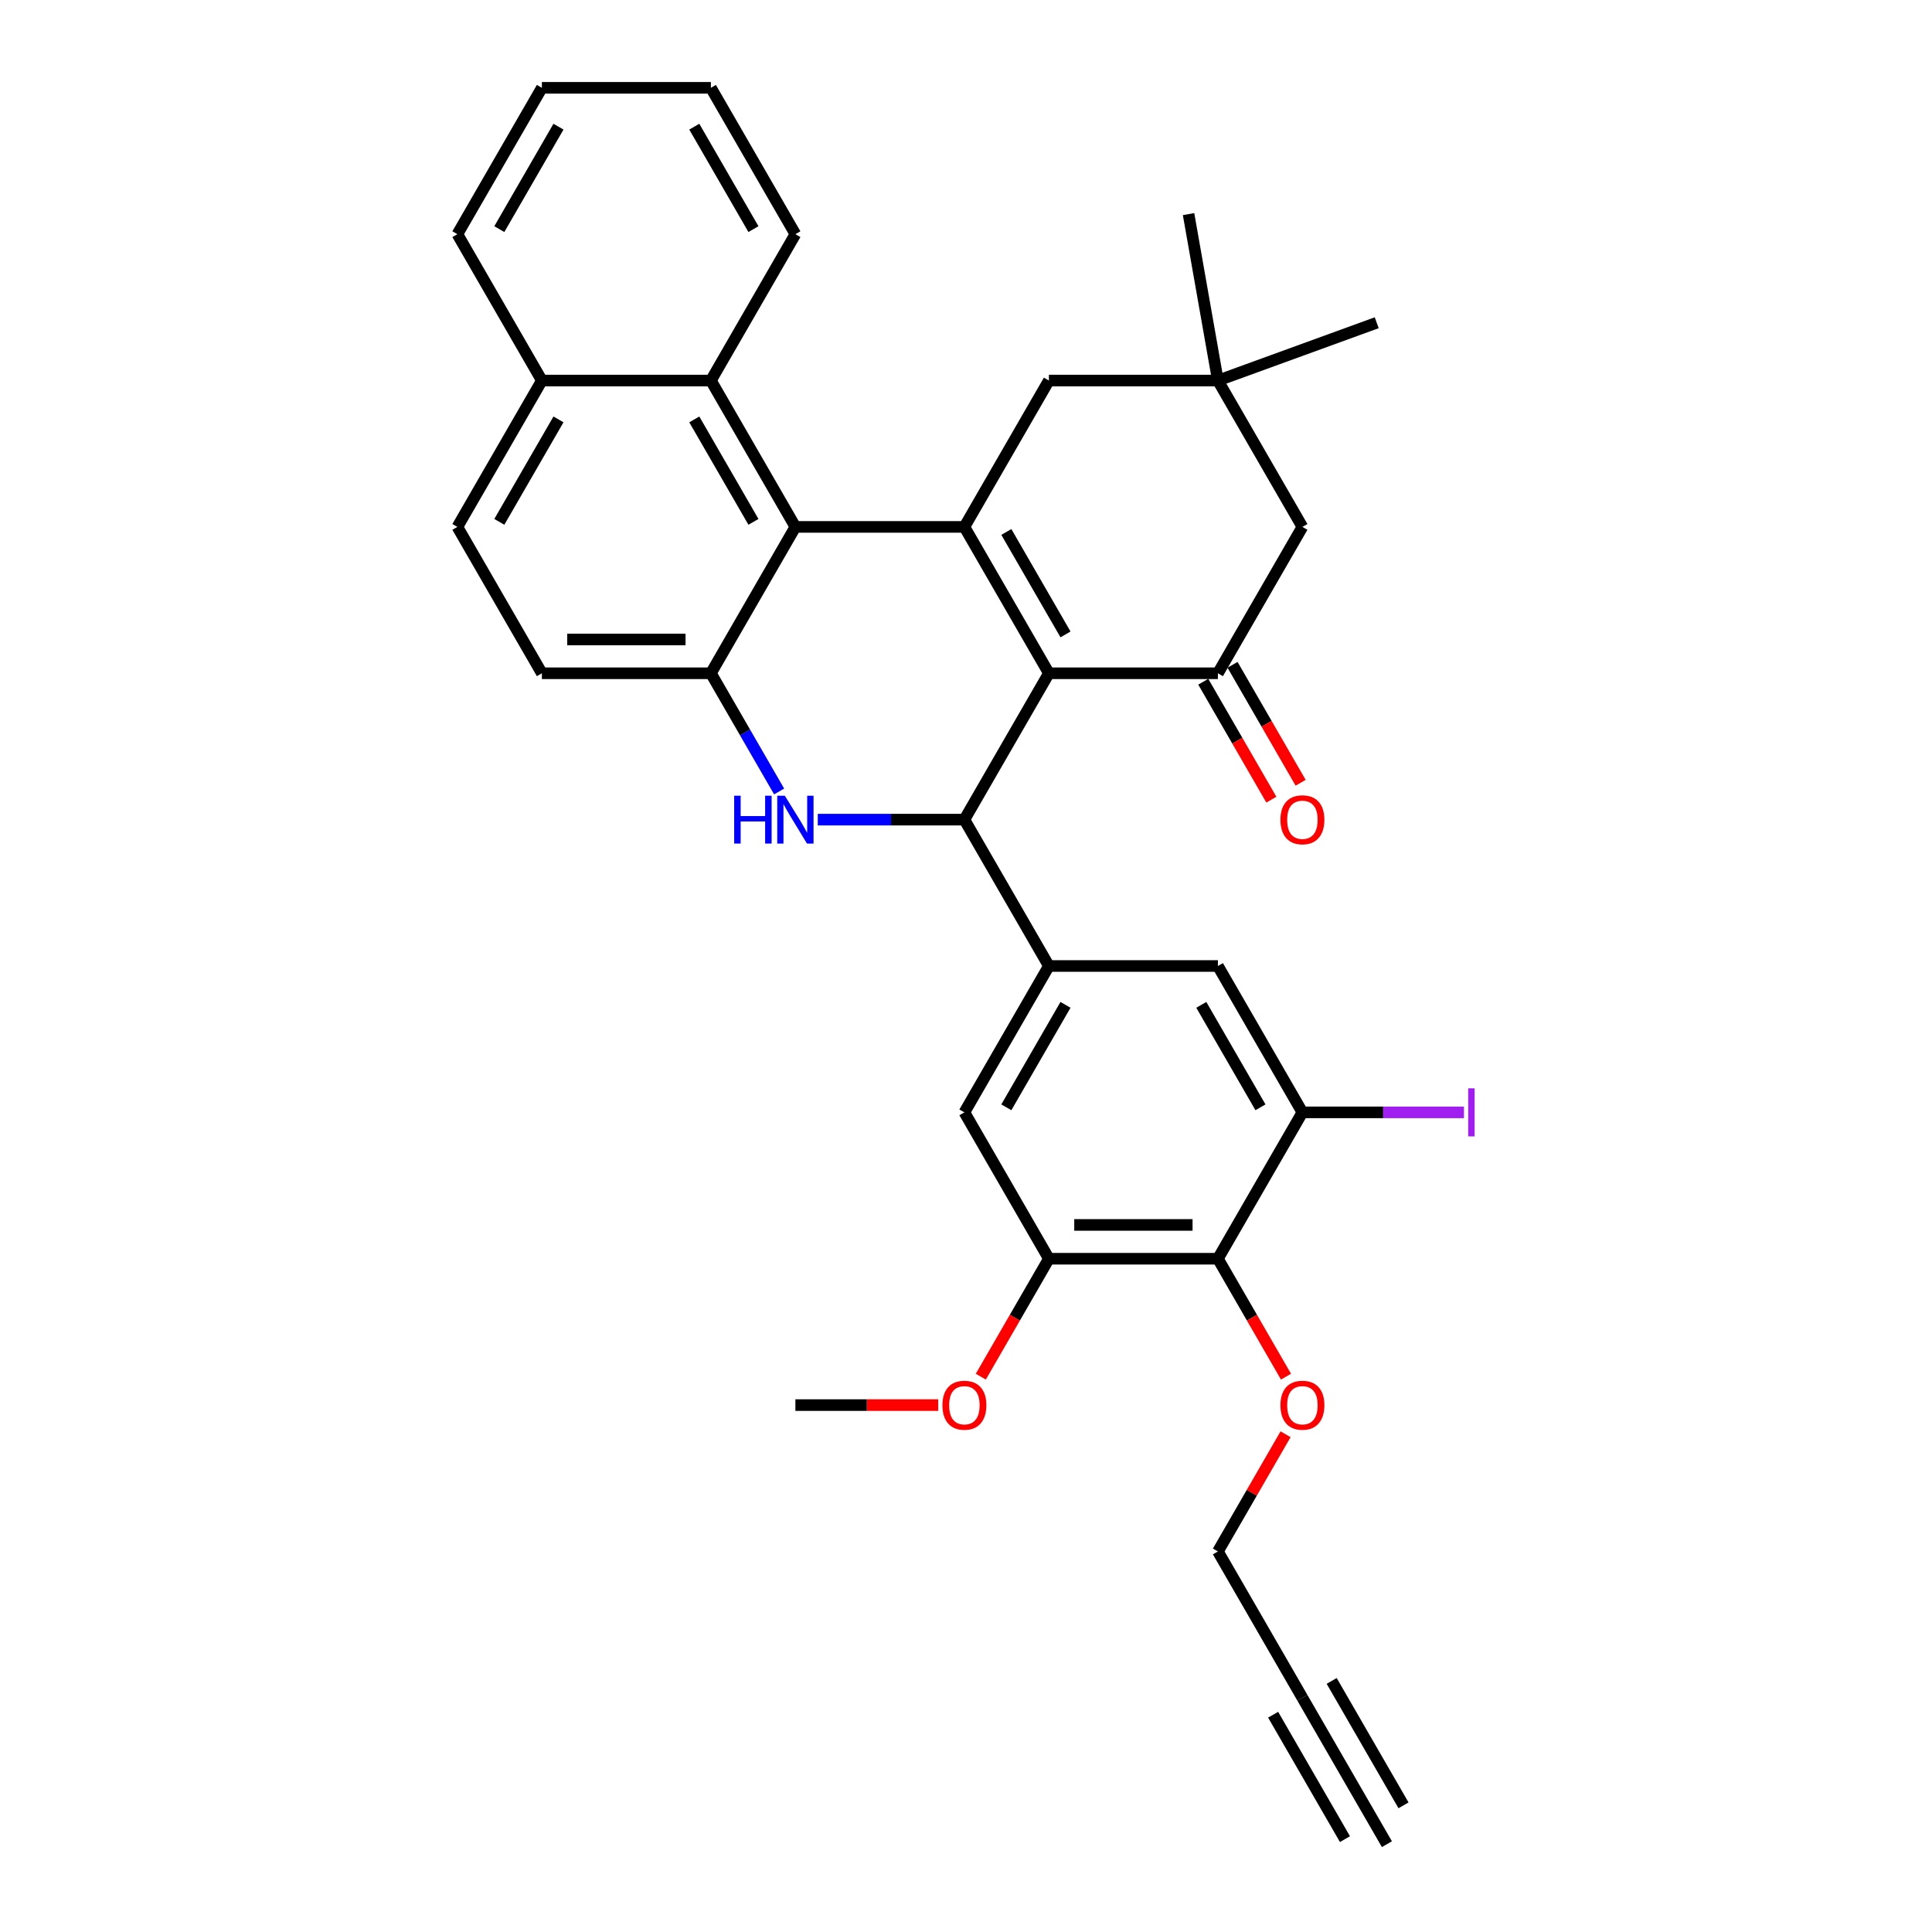 <?xml version='1.0' encoding='iso-8859-1'?>
<svg version='1.1' baseProfile='full'
              xmlns='http://www.w3.org/2000/svg'
                      xmlns:rdkit='http://www.rdkit.org/xml'
                      xmlns:xlink='http://www.w3.org/1999/xlink'
                  xml:space='preserve'
width='1000px' height='1000px' viewBox='0 0 1000 1000'>
<!-- END OF HEADER -->
<rect style='opacity:1.0;fill:#FFFFFF;stroke:none' width='1000' height='1000' x='0' y='0'> </rect>
<path class='bond-0' d='M 542.908,348.485 L 499.169,272.727' style='fill:none;fill-rule:evenodd;stroke:#000000;stroke-width:6px;stroke-linecap:butt;stroke-linejoin:miter;stroke-opacity:1' />
<path class='bond-0' d='M 551.498,328.373 L 520.881,275.343' style='fill:none;fill-rule:evenodd;stroke:#000000;stroke-width:6px;stroke-linecap:butt;stroke-linejoin:miter;stroke-opacity:1' />
<path class='bond-1' d='M 542.908,348.485 L 499.169,424.242' style='fill:none;fill-rule:evenodd;stroke:#000000;stroke-width:6px;stroke-linecap:butt;stroke-linejoin:miter;stroke-opacity:1' />
<path class='bond-4' d='M 542.908,348.485 L 630.385,348.485' style='fill:none;fill-rule:evenodd;stroke:#000000;stroke-width:6px;stroke-linecap:butt;stroke-linejoin:miter;stroke-opacity:1' />
<path class='bond-3' d='M 499.169,272.727 L 411.692,272.727' style='fill:none;fill-rule:evenodd;stroke:#000000;stroke-width:6px;stroke-linecap:butt;stroke-linejoin:miter;stroke-opacity:1' />
<path class='bond-13' d='M 499.169,272.727 L 542.908,196.97' style='fill:none;fill-rule:evenodd;stroke:#000000;stroke-width:6px;stroke-linecap:butt;stroke-linejoin:miter;stroke-opacity:1' />
<path class='bond-2' d='M 499.169,424.242 L 461.221,424.242' style='fill:none;fill-rule:evenodd;stroke:#000000;stroke-width:6px;stroke-linecap:butt;stroke-linejoin:miter;stroke-opacity:1' />
<path class='bond-2' d='M 461.221,424.242 L 423.274,424.242' style='fill:none;fill-rule:evenodd;stroke:#0000FF;stroke-width:6px;stroke-linecap:butt;stroke-linejoin:miter;stroke-opacity:1' />
<path class='bond-6' d='M 499.169,424.242 L 542.908,500' style='fill:none;fill-rule:evenodd;stroke:#000000;stroke-width:6px;stroke-linecap:butt;stroke-linejoin:miter;stroke-opacity:1' />
<path class='bond-5' d='M 403.278,409.669 L 385.615,379.077' style='fill:none;fill-rule:evenodd;stroke:#0000FF;stroke-width:6px;stroke-linecap:butt;stroke-linejoin:miter;stroke-opacity:1' />
<path class='bond-5' d='M 385.615,379.077 L 367.953,348.485' style='fill:none;fill-rule:evenodd;stroke:#000000;stroke-width:6px;stroke-linecap:butt;stroke-linejoin:miter;stroke-opacity:1' />
<path class='bond-10' d='M 411.692,272.727 L 367.953,196.97' style='fill:none;fill-rule:evenodd;stroke:#000000;stroke-width:6px;stroke-linecap:butt;stroke-linejoin:miter;stroke-opacity:1' />
<path class='bond-10' d='M 389.979,270.111 L 359.362,217.081' style='fill:none;fill-rule:evenodd;stroke:#000000;stroke-width:6px;stroke-linecap:butt;stroke-linejoin:miter;stroke-opacity:1' />
<path class='bond-34' d='M 411.692,272.727 L 367.953,348.485' style='fill:none;fill-rule:evenodd;stroke:#000000;stroke-width:6px;stroke-linecap:butt;stroke-linejoin:miter;stroke-opacity:1' />
<path class='bond-16' d='M 630.385,348.485 L 674.124,272.727' style='fill:none;fill-rule:evenodd;stroke:#000000;stroke-width:6px;stroke-linecap:butt;stroke-linejoin:miter;stroke-opacity:1' />
<path class='bond-18' d='M 622.809,352.859 L 640.431,383.381' style='fill:none;fill-rule:evenodd;stroke:#000000;stroke-width:6px;stroke-linecap:butt;stroke-linejoin:miter;stroke-opacity:1' />
<path class='bond-18' d='M 640.431,383.381 L 658.053,413.903' style='fill:none;fill-rule:evenodd;stroke:#FF0000;stroke-width:6px;stroke-linecap:butt;stroke-linejoin:miter;stroke-opacity:1' />
<path class='bond-18' d='M 637.961,344.111 L 655.583,374.633' style='fill:none;fill-rule:evenodd;stroke:#000000;stroke-width:6px;stroke-linecap:butt;stroke-linejoin:miter;stroke-opacity:1' />
<path class='bond-18' d='M 655.583,374.633 L 673.204,405.155' style='fill:none;fill-rule:evenodd;stroke:#FF0000;stroke-width:6px;stroke-linecap:butt;stroke-linejoin:miter;stroke-opacity:1' />
<path class='bond-19' d='M 367.953,348.485 L 280.476,348.485' style='fill:none;fill-rule:evenodd;stroke:#000000;stroke-width:6px;stroke-linecap:butt;stroke-linejoin:miter;stroke-opacity:1' />
<path class='bond-19' d='M 354.831,330.989 L 293.597,330.989' style='fill:none;fill-rule:evenodd;stroke:#000000;stroke-width:6px;stroke-linecap:butt;stroke-linejoin:miter;stroke-opacity:1' />
<path class='bond-11' d='M 542.908,500 L 630.385,500' style='fill:none;fill-rule:evenodd;stroke:#000000;stroke-width:6px;stroke-linecap:butt;stroke-linejoin:miter;stroke-opacity:1' />
<path class='bond-12' d='M 542.908,500 L 499.169,575.758' style='fill:none;fill-rule:evenodd;stroke:#000000;stroke-width:6px;stroke-linecap:butt;stroke-linejoin:miter;stroke-opacity:1' />
<path class='bond-12' d='M 551.498,520.111 L 520.881,573.142' style='fill:none;fill-rule:evenodd;stroke:#000000;stroke-width:6px;stroke-linecap:butt;stroke-linejoin:miter;stroke-opacity:1' />
<path class='bond-7' d='M 630.385,651.515 L 542.908,651.515' style='fill:none;fill-rule:evenodd;stroke:#000000;stroke-width:6px;stroke-linecap:butt;stroke-linejoin:miter;stroke-opacity:1' />
<path class='bond-7' d='M 617.263,634.02 L 556.029,634.02' style='fill:none;fill-rule:evenodd;stroke:#000000;stroke-width:6px;stroke-linecap:butt;stroke-linejoin:miter;stroke-opacity:1' />
<path class='bond-23' d='M 630.385,651.515 L 648.007,682.037' style='fill:none;fill-rule:evenodd;stroke:#000000;stroke-width:6px;stroke-linecap:butt;stroke-linejoin:miter;stroke-opacity:1' />
<path class='bond-23' d='M 648.007,682.037 L 665.629,712.559' style='fill:none;fill-rule:evenodd;stroke:#FF0000;stroke-width:6px;stroke-linecap:butt;stroke-linejoin:miter;stroke-opacity:1' />
<path class='bond-35' d='M 630.385,651.515 L 674.124,575.758' style='fill:none;fill-rule:evenodd;stroke:#000000;stroke-width:6px;stroke-linecap:butt;stroke-linejoin:miter;stroke-opacity:1' />
<path class='bond-8' d='M 674.124,575.758 L 630.385,500' style='fill:none;fill-rule:evenodd;stroke:#000000;stroke-width:6px;stroke-linecap:butt;stroke-linejoin:miter;stroke-opacity:1' />
<path class='bond-8' d='M 652.411,573.142 L 621.794,520.111' style='fill:none;fill-rule:evenodd;stroke:#000000;stroke-width:6px;stroke-linecap:butt;stroke-linejoin:miter;stroke-opacity:1' />
<path class='bond-22' d='M 674.124,575.758 L 715.938,575.758' style='fill:none;fill-rule:evenodd;stroke:#000000;stroke-width:6px;stroke-linecap:butt;stroke-linejoin:miter;stroke-opacity:1' />
<path class='bond-22' d='M 715.938,575.758 L 757.752,575.758' style='fill:none;fill-rule:evenodd;stroke:#A01EEF;stroke-width:6px;stroke-linecap:butt;stroke-linejoin:miter;stroke-opacity:1' />
<path class='bond-9' d='M 542.908,651.515 L 499.169,575.758' style='fill:none;fill-rule:evenodd;stroke:#000000;stroke-width:6px;stroke-linecap:butt;stroke-linejoin:miter;stroke-opacity:1' />
<path class='bond-24' d='M 542.908,651.515 L 525.286,682.037' style='fill:none;fill-rule:evenodd;stroke:#000000;stroke-width:6px;stroke-linecap:butt;stroke-linejoin:miter;stroke-opacity:1' />
<path class='bond-24' d='M 525.286,682.037 L 507.664,712.559' style='fill:none;fill-rule:evenodd;stroke:#FF0000;stroke-width:6px;stroke-linecap:butt;stroke-linejoin:miter;stroke-opacity:1' />
<path class='bond-20' d='M 367.953,196.97 L 280.476,196.97' style='fill:none;fill-rule:evenodd;stroke:#000000;stroke-width:6px;stroke-linecap:butt;stroke-linejoin:miter;stroke-opacity:1' />
<path class='bond-26' d='M 367.953,196.97 L 411.692,121.212' style='fill:none;fill-rule:evenodd;stroke:#000000;stroke-width:6px;stroke-linecap:butt;stroke-linejoin:miter;stroke-opacity:1' />
<path class='bond-33' d='M 542.908,196.97 L 630.385,196.97' style='fill:none;fill-rule:evenodd;stroke:#000000;stroke-width:6px;stroke-linecap:butt;stroke-linejoin:miter;stroke-opacity:1' />
<path class='bond-14' d='M 630.385,196.97 L 674.124,272.727' style='fill:none;fill-rule:evenodd;stroke:#000000;stroke-width:6px;stroke-linecap:butt;stroke-linejoin:miter;stroke-opacity:1' />
<path class='bond-27' d='M 630.385,196.97 L 615.195,110.821' style='fill:none;fill-rule:evenodd;stroke:#000000;stroke-width:6px;stroke-linecap:butt;stroke-linejoin:miter;stroke-opacity:1' />
<path class='bond-28' d='M 630.385,196.97 L 712.587,167.051' style='fill:none;fill-rule:evenodd;stroke:#000000;stroke-width:6px;stroke-linecap:butt;stroke-linejoin:miter;stroke-opacity:1' />
<path class='bond-15' d='M 674.124,878.788 L 630.385,803.03' style='fill:none;fill-rule:evenodd;stroke:#000000;stroke-width:6px;stroke-linecap:butt;stroke-linejoin:miter;stroke-opacity:1' />
<path class='bond-17' d='M 674.124,878.788 L 717.862,954.545' style='fill:none;fill-rule:evenodd;stroke:#000000;stroke-width:6px;stroke-linecap:butt;stroke-linejoin:miter;stroke-opacity:1' />
<path class='bond-17' d='M 658.972,887.536 L 696.15,951.93' style='fill:none;fill-rule:evenodd;stroke:#000000;stroke-width:6px;stroke-linecap:butt;stroke-linejoin:miter;stroke-opacity:1' />
<path class='bond-17' d='M 689.275,870.04 L 726.453,934.434' style='fill:none;fill-rule:evenodd;stroke:#000000;stroke-width:6px;stroke-linecap:butt;stroke-linejoin:miter;stroke-opacity:1' />
<path class='bond-21' d='M 280.476,348.485 L 236.737,272.727' style='fill:none;fill-rule:evenodd;stroke:#000000;stroke-width:6px;stroke-linecap:butt;stroke-linejoin:miter;stroke-opacity:1' />
<path class='bond-29' d='M 280.476,196.97 L 236.737,121.212' style='fill:none;fill-rule:evenodd;stroke:#000000;stroke-width:6px;stroke-linecap:butt;stroke-linejoin:miter;stroke-opacity:1' />
<path class='bond-36' d='M 280.476,196.97 L 236.737,272.727' style='fill:none;fill-rule:evenodd;stroke:#000000;stroke-width:6px;stroke-linecap:butt;stroke-linejoin:miter;stroke-opacity:1' />
<path class='bond-36' d='M 289.066,217.081 L 258.449,270.111' style='fill:none;fill-rule:evenodd;stroke:#000000;stroke-width:6px;stroke-linecap:butt;stroke-linejoin:miter;stroke-opacity:1' />
<path class='bond-25' d='M 665.406,742.371 L 647.896,772.701' style='fill:none;fill-rule:evenodd;stroke:#FF0000;stroke-width:6px;stroke-linecap:butt;stroke-linejoin:miter;stroke-opacity:1' />
<path class='bond-25' d='M 647.896,772.701 L 630.385,803.03' style='fill:none;fill-rule:evenodd;stroke:#000000;stroke-width:6px;stroke-linecap:butt;stroke-linejoin:miter;stroke-opacity:1' />
<path class='bond-30' d='M 485.61,727.273 L 448.651,727.273' style='fill:none;fill-rule:evenodd;stroke:#FF0000;stroke-width:6px;stroke-linecap:butt;stroke-linejoin:miter;stroke-opacity:1' />
<path class='bond-30' d='M 448.651,727.273 L 411.692,727.273' style='fill:none;fill-rule:evenodd;stroke:#000000;stroke-width:6px;stroke-linecap:butt;stroke-linejoin:miter;stroke-opacity:1' />
<path class='bond-31' d='M 411.692,121.212 L 367.953,45.455' style='fill:none;fill-rule:evenodd;stroke:#000000;stroke-width:6px;stroke-linecap:butt;stroke-linejoin:miter;stroke-opacity:1' />
<path class='bond-31' d='M 389.979,118.596 L 359.362,65.566' style='fill:none;fill-rule:evenodd;stroke:#000000;stroke-width:6px;stroke-linecap:butt;stroke-linejoin:miter;stroke-opacity:1' />
<path class='bond-37' d='M 236.737,121.212 L 280.476,45.455' style='fill:none;fill-rule:evenodd;stroke:#000000;stroke-width:6px;stroke-linecap:butt;stroke-linejoin:miter;stroke-opacity:1' />
<path class='bond-37' d='M 258.449,118.596 L 289.066,65.566' style='fill:none;fill-rule:evenodd;stroke:#000000;stroke-width:6px;stroke-linecap:butt;stroke-linejoin:miter;stroke-opacity:1' />
<path class='bond-32' d='M 367.953,45.455 L 280.476,45.455' style='fill:none;fill-rule:evenodd;stroke:#000000;stroke-width:6px;stroke-linecap:butt;stroke-linejoin:miter;stroke-opacity:1' />
<path  class='atom-3' d='M 380.007 411.856
L 383.366 411.856
L 383.366 422.388
L 396.033 422.388
L 396.033 411.856
L 399.392 411.856
L 399.392 436.629
L 396.033 436.629
L 396.033 425.187
L 383.366 425.187
L 383.366 436.629
L 380.007 436.629
L 380.007 411.856
' fill='#0000FF'/>
<path  class='atom-3' d='M 406.216 411.856
L 414.333 424.977
Q 415.138 426.272, 416.433 428.616
Q 417.728 430.961, 417.798 431.101
L 417.798 411.856
L 421.087 411.856
L 421.087 436.629
L 417.693 436.629
L 408.98 422.283
Q 407.965 420.603, 406.88 418.679
Q 405.831 416.754, 405.516 416.16
L 405.516 436.629
L 402.297 436.629
L 402.297 411.856
L 406.216 411.856
' fill='#0000FF'/>
<path  class='atom-19' d='M 662.752 424.312
Q 662.752 418.364, 665.691 415.04
Q 668.63 411.716, 674.124 411.716
Q 679.617 411.716, 682.556 415.04
Q 685.496 418.364, 685.496 424.312
Q 685.496 430.331, 682.521 433.76
Q 679.547 437.154, 674.124 437.154
Q 668.665 437.154, 665.691 433.76
Q 662.752 430.366, 662.752 424.312
M 674.124 434.355
Q 677.903 434.355, 679.932 431.835
Q 681.997 429.281, 681.997 424.312
Q 681.997 419.449, 679.932 416.999
Q 677.903 414.515, 674.124 414.515
Q 670.345 414.515, 668.28 416.964
Q 666.251 419.414, 666.251 424.312
Q 666.251 429.316, 668.28 431.835
Q 670.345 434.355, 674.124 434.355
' fill='#FF0000'/>
<path  class='atom-23' d='M 759.939 563.318
L 763.263 563.318
L 763.263 588.197
L 759.939 588.197
L 759.939 563.318
' fill='#A01EEF'/>
<path  class='atom-24' d='M 662.752 727.343
Q 662.752 721.394, 665.691 718.07
Q 668.63 714.746, 674.124 714.746
Q 679.617 714.746, 682.556 718.07
Q 685.496 721.394, 685.496 727.343
Q 685.496 733.361, 682.521 736.79
Q 679.547 740.184, 674.124 740.184
Q 668.665 740.184, 665.691 736.79
Q 662.752 733.396, 662.752 727.343
M 674.124 737.385
Q 677.903 737.385, 679.932 734.866
Q 681.997 732.311, 681.997 727.343
Q 681.997 722.479, 679.932 720.03
Q 677.903 717.545, 674.124 717.545
Q 670.345 717.545, 668.28 719.995
Q 666.251 722.444, 666.251 727.343
Q 666.251 732.346, 668.28 734.866
Q 670.345 737.385, 674.124 737.385
' fill='#FF0000'/>
<path  class='atom-25' d='M 487.797 727.343
Q 487.797 721.394, 490.736 718.07
Q 493.675 714.746, 499.169 714.746
Q 504.663 714.746, 507.602 718.07
Q 510.541 721.394, 510.541 727.343
Q 510.541 733.361, 507.567 736.79
Q 504.593 740.184, 499.169 740.184
Q 493.71 740.184, 490.736 736.79
Q 487.797 733.396, 487.797 727.343
M 499.169 737.385
Q 502.948 737.385, 504.977 734.866
Q 507.042 732.311, 507.042 727.343
Q 507.042 722.479, 504.977 720.03
Q 502.948 717.545, 499.169 717.545
Q 495.39 717.545, 493.325 719.995
Q 491.296 722.444, 491.296 727.343
Q 491.296 732.346, 493.325 734.866
Q 495.39 737.385, 499.169 737.385
' fill='#FF0000'/>
</svg>
